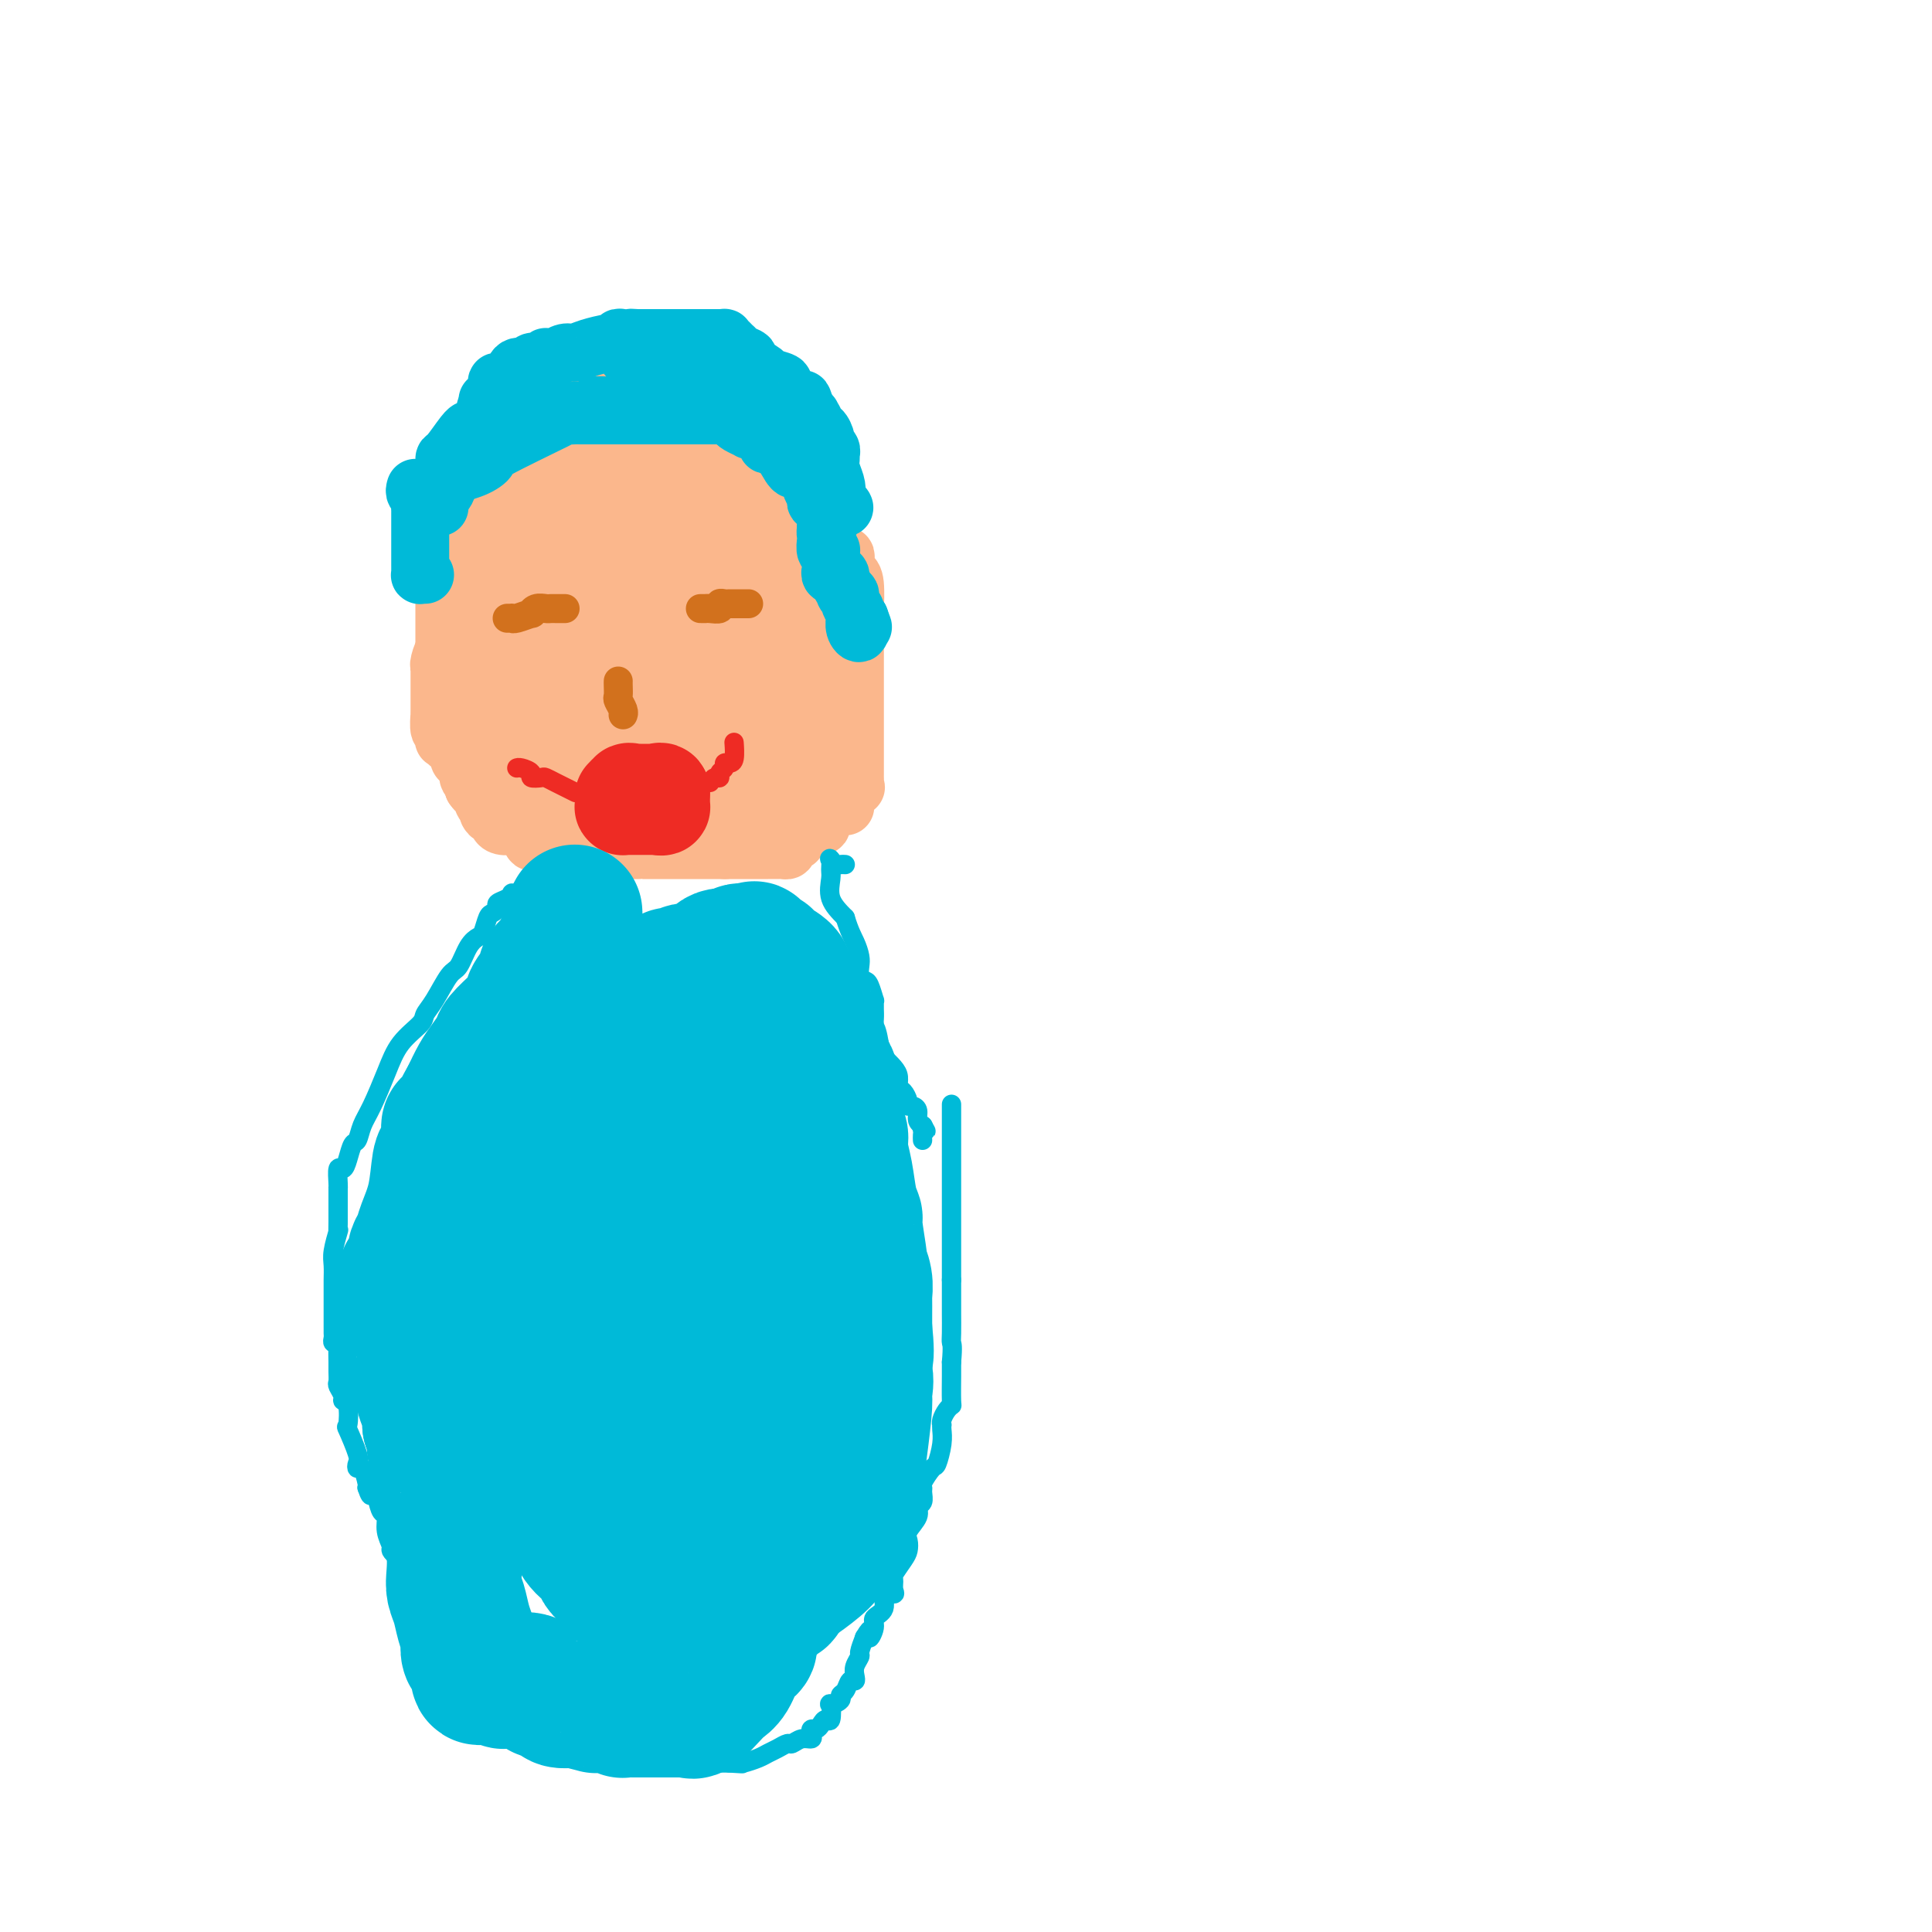 <svg viewBox='0 0 400 400' version='1.1' xmlns='http://www.w3.org/2000/svg' xmlns:xlink='http://www.w3.org/1999/xlink'><g fill='none' stroke='#FBB78C' stroke-width='12' stroke-linecap='round' stroke-linejoin='round'><path d='M95,102c-0.000,-0.091 -0.000,-0.182 0,0c0.000,0.182 0.000,0.636 0,1c-0.000,0.364 -0.001,0.636 0,1c0.001,0.364 0.002,0.819 0,1c-0.002,0.181 -0.008,0.086 0,0c0.008,-0.086 0.030,-0.164 0,0c-0.030,0.164 -0.113,0.570 0,1c0.113,0.430 0.423,0.885 0,1c-0.423,0.115 -1.577,-0.110 -2,0c-0.423,0.110 -0.113,0.554 0,1c0.113,0.446 0.030,0.893 0,1c-0.030,0.107 -0.008,-0.126 0,0c0.008,0.126 0.002,0.611 0,1c-0.002,0.389 -0.001,0.683 0,1c0.001,0.317 0.000,0.659 0,1'/><path d='M93,112c-0.305,1.499 -0.068,0.246 0,0c0.068,-0.246 -0.034,0.515 0,1c0.034,0.485 0.205,0.694 0,1c-0.205,0.306 -0.787,0.709 -1,1c-0.213,0.291 -0.057,0.469 0,1c0.057,0.531 0.015,1.413 0,2c-0.015,0.587 -0.004,0.877 0,1c0.004,0.123 0.001,0.079 0,0c-0.001,-0.079 -0.000,-0.194 0,0c0.000,0.194 0.000,0.696 0,1c-0.000,0.304 -0.000,0.410 0,1c0.000,0.590 0.000,1.662 0,2c-0.000,0.338 -0.000,-0.060 0,0c0.000,0.060 0.000,0.577 0,1c-0.000,0.423 -0.000,0.751 0,1c0.000,0.249 0.000,0.419 0,1c-0.000,0.581 -0.000,1.573 0,2c0.000,0.427 0.000,0.290 0,1c-0.000,0.710 -0.000,2.268 0,3c0.000,0.732 0.000,0.638 0,1c-0.000,0.362 -0.000,1.181 0,2'/><path d='M92,135c-0.094,3.454 0.171,0.589 0,0c-0.171,-0.589 -0.778,1.099 -1,2c-0.222,0.901 -0.060,1.016 0,1c0.060,-0.016 0.016,-0.161 0,0c-0.016,0.161 -0.004,0.630 0,1c0.004,0.370 0.001,0.641 0,1c-0.001,0.359 -0.000,0.806 0,1c0.000,0.194 0.000,0.135 0,0c-0.000,-0.135 -0.000,-0.347 0,0c0.000,0.347 0.000,1.253 0,2c-0.000,0.747 -0.001,1.337 0,2c0.001,0.663 0.004,1.401 0,2c-0.004,0.599 -0.015,1.058 0,1c0.015,-0.058 0.055,-0.633 0,0c-0.055,0.633 -0.207,2.475 0,3c0.207,0.525 0.771,-0.268 1,0c0.229,0.268 0.122,1.595 0,2c-0.122,0.405 -0.258,-0.113 0,0c0.258,0.113 0.909,0.857 1,1c0.091,0.143 -0.378,-0.314 0,0c0.378,0.314 1.603,1.398 2,2c0.397,0.602 -0.033,0.720 0,1c0.033,0.280 0.531,0.721 1,1c0.469,0.279 0.909,0.394 1,1c0.091,0.606 -0.168,1.702 0,2c0.168,0.298 0.762,-0.200 1,0c0.238,0.200 0.119,1.100 0,2'/><path d='M98,163c1.244,1.825 0.854,0.387 1,0c0.146,-0.387 0.826,0.279 1,1c0.174,0.721 -0.160,1.499 0,2c0.160,0.501 0.813,0.725 1,1c0.187,0.275 -0.092,0.599 0,1c0.092,0.401 0.554,0.878 1,1c0.446,0.122 0.875,-0.111 1,0c0.125,0.111 -0.056,0.566 0,1c0.056,0.434 0.347,0.845 1,1c0.653,0.155 1.667,0.053 2,0c0.333,-0.053 -0.014,-0.056 0,0c0.014,0.056 0.390,0.173 1,0c0.610,-0.173 1.455,-0.634 2,0c0.545,0.634 0.790,2.365 1,3c0.210,0.635 0.386,0.174 1,0c0.614,-0.174 1.666,-0.062 2,0c0.334,0.062 -0.050,0.073 0,0c0.050,-0.073 0.533,-0.230 1,0c0.467,0.230 0.916,0.846 1,1c0.084,0.154 -0.199,-0.155 0,0c0.199,0.155 0.878,0.773 1,1c0.122,0.227 -0.313,0.061 0,0c0.313,-0.061 1.375,-0.017 2,0c0.625,0.017 0.812,0.009 1,0'/><path d='M119,176c2.650,0.774 1.776,0.207 2,0c0.224,-0.207 1.547,-0.056 2,0c0.453,0.056 0.037,0.015 0,0c-0.037,-0.015 0.306,-0.004 1,0c0.694,0.004 1.738,0.001 2,0c0.262,-0.001 -0.258,-0.000 0,0c0.258,0.000 1.294,0.000 2,0c0.706,-0.000 1.082,-0.000 1,0c-0.082,0.000 -0.622,0.000 0,0c0.622,-0.000 2.404,-0.000 3,0c0.596,0.000 0.004,0.000 0,0c-0.004,-0.000 0.580,-0.000 1,0c0.420,0.000 0.674,0.000 1,0c0.326,-0.000 0.722,-0.000 1,0c0.278,0.000 0.438,0.000 1,0c0.562,-0.000 1.526,-0.000 2,0c0.474,0.000 0.458,0.000 1,0c0.542,-0.000 1.642,-0.000 2,0c0.358,0.000 -0.025,0.000 0,0c0.025,-0.000 0.457,-0.000 1,0c0.543,0.000 1.197,0.000 2,0c0.803,-0.000 1.757,-0.000 2,0c0.243,0.000 -0.223,0.000 0,0c0.223,-0.000 1.137,-0.000 2,0c0.863,0.000 1.675,0.000 2,0c0.325,-0.000 0.162,0.000 0,0'/><path d='M150,176c4.969,0.000 1.890,0.000 1,0c-0.890,-0.000 0.408,-0.000 1,0c0.592,0.000 0.478,0.000 1,0c0.522,-0.000 1.679,-0.000 2,0c0.321,0.000 -0.194,0.000 0,0c0.194,-0.000 1.098,-0.000 2,0c0.902,0.000 1.801,0.001 2,0c0.199,-0.001 -0.301,-0.003 0,0c0.301,0.003 1.404,0.011 2,0c0.596,-0.011 0.684,-0.039 1,0c0.316,0.039 0.858,0.146 1,0c0.142,-0.146 -0.116,-0.546 0,-1c0.116,-0.454 0.607,-0.963 1,-1c0.393,-0.037 0.688,0.397 1,0c0.312,-0.397 0.642,-1.625 1,-2c0.358,-0.375 0.745,0.102 1,0c0.255,-0.102 0.379,-0.783 1,-1c0.621,-0.217 1.739,0.029 2,0c0.261,-0.029 -0.336,-0.334 0,-1c0.336,-0.666 1.606,-1.694 2,-2c0.394,-0.306 -0.086,0.110 0,0c0.086,-0.110 0.739,-0.746 1,-1c0.261,-0.254 0.131,-0.127 0,0'/><path d='M173,167c2.301,-1.283 2.052,0.011 2,0c-0.052,-0.011 0.091,-1.326 0,-2c-0.091,-0.674 -0.417,-0.705 0,-1c0.417,-0.295 1.576,-0.852 2,-1c0.424,-0.148 0.114,0.115 0,0c-0.114,-0.115 -0.030,-0.606 0,-1c0.030,-0.394 0.008,-0.690 0,-1c-0.008,-0.310 -0.002,-0.634 0,-1c0.002,-0.366 0.001,-0.773 0,-1c-0.001,-0.227 -0.000,-0.274 0,-1c0.000,-0.726 0.000,-2.133 0,-3c-0.000,-0.867 -0.000,-1.196 0,-1c0.000,0.196 0.000,0.916 0,0c-0.000,-0.916 -0.000,-3.469 0,-5c0.000,-1.531 0.000,-2.040 0,-3c-0.000,-0.960 -0.000,-2.370 0,-3c0.000,-0.630 0.000,-0.480 0,-2c-0.000,-1.520 -0.000,-4.712 0,-6c0.000,-1.288 0.000,-0.674 0,-1c-0.000,-0.326 -0.000,-1.593 0,-2c0.000,-0.407 0.000,0.046 0,0c-0.000,-0.046 -0.000,-0.590 0,-1c0.000,-0.410 0.000,-0.687 0,-1c-0.000,-0.313 -0.000,-0.661 0,-1c0.000,-0.339 0.000,-0.668 0,-1c-0.000,-0.332 -0.000,-0.666 0,-1'/><path d='M177,127c-0.012,-5.810 -0.042,-2.334 0,-2c0.042,0.334 0.156,-2.475 0,-4c-0.156,-1.525 -0.581,-1.767 -1,-2c-0.419,-0.233 -0.833,-0.456 -1,-1c-0.167,-0.544 -0.087,-1.407 0,-2c0.087,-0.593 0.181,-0.914 0,-1c-0.181,-0.086 -0.637,0.064 -1,0c-0.363,-0.064 -0.632,-0.342 -1,-1c-0.368,-0.658 -0.835,-1.697 -1,-2c-0.165,-0.303 -0.028,0.131 0,0c0.028,-0.131 -0.053,-0.826 0,-1c0.053,-0.174 0.239,0.173 0,0c-0.239,-0.173 -0.905,-0.868 -1,-1c-0.095,-0.132 0.381,0.298 0,0c-0.381,-0.298 -1.619,-1.323 -2,-2c-0.381,-0.677 0.094,-1.008 0,-1c-0.094,0.008 -0.757,0.353 -1,0c-0.243,-0.353 -0.065,-1.403 0,-2c0.065,-0.597 0.019,-0.742 0,-1c-0.019,-0.258 -0.009,-0.629 0,-1'/><path d='M168,103c-1.389,-3.873 -0.361,-1.554 0,-1c0.361,0.554 0.054,-0.657 0,-1c-0.054,-0.343 0.143,0.183 0,0c-0.143,-0.183 -0.627,-1.075 -1,-2c-0.373,-0.925 -0.636,-1.883 -1,-3c-0.364,-1.117 -0.829,-2.395 -1,-3c-0.171,-0.605 -0.049,-0.539 0,-1c0.049,-0.461 0.025,-1.450 0,-2c-0.025,-0.550 -0.052,-0.662 0,-1c0.052,-0.338 0.182,-0.904 0,-1c-0.182,-0.096 -0.678,0.278 -1,0c-0.322,-0.278 -0.471,-1.207 -1,-2c-0.529,-0.793 -1.437,-1.451 -2,-2c-0.563,-0.549 -0.781,-0.988 -1,-1c-0.219,-0.012 -0.439,0.404 -1,0c-0.561,-0.404 -1.462,-1.629 -2,-2c-0.538,-0.371 -0.711,0.111 -1,0c-0.289,-0.111 -0.694,-0.814 -1,-1c-0.306,-0.186 -0.515,0.146 -1,0c-0.485,-0.146 -1.248,-0.771 -2,-1c-0.752,-0.229 -1.494,-0.061 -2,0c-0.506,0.061 -0.775,0.016 -1,0c-0.225,-0.016 -0.407,-0.004 -1,0c-0.593,0.004 -1.598,0.001 -2,0c-0.402,-0.001 -0.201,-0.001 0,0'/><path d='M146,79c-3.642,-1.083 -4.246,-0.290 -5,0c-0.754,0.290 -1.657,0.077 -2,0c-0.343,-0.077 -0.127,-0.018 -1,0c-0.873,0.018 -2.836,-0.006 -4,0c-1.164,0.006 -1.528,0.043 -2,0c-0.472,-0.043 -1.050,-0.165 -2,0c-0.950,0.165 -2.271,0.617 -4,1c-1.729,0.383 -3.868,0.695 -5,1c-1.132,0.305 -1.259,0.601 -2,1c-0.741,0.399 -2.097,0.899 -3,1c-0.903,0.101 -1.353,-0.198 -2,0c-0.647,0.198 -1.492,0.893 -2,1c-0.508,0.107 -0.679,-0.373 -1,0c-0.321,0.373 -0.792,1.598 -1,2c-0.208,0.402 -0.152,-0.020 0,0c0.152,0.020 0.402,0.481 0,1c-0.402,0.519 -1.456,1.094 -2,1c-0.544,-0.094 -0.579,-0.857 -1,0c-0.421,0.857 -1.228,3.335 -2,5c-0.772,1.665 -1.510,2.516 -2,3c-0.490,0.484 -0.731,0.602 -1,1c-0.269,0.398 -0.566,1.076 -1,2c-0.434,0.924 -1.006,2.093 -1,3c0.006,0.907 0.589,1.552 0,2c-0.589,0.448 -2.351,0.697 -3,1c-0.649,0.303 -0.185,0.658 0,1c0.185,0.342 0.093,0.671 0,1'/><path d='M97,107c-2.321,3.734 -0.622,1.568 0,1c0.622,-0.568 0.167,0.463 0,1c-0.167,0.537 -0.045,0.581 0,1c0.045,0.419 0.015,1.212 0,2c-0.015,0.788 -0.014,1.569 0,2c0.014,0.431 0.042,0.510 0,1c-0.042,0.490 -0.155,1.390 0,2c0.155,0.610 0.578,0.929 1,2c0.422,1.071 0.844,2.893 1,4c0.156,1.107 0.046,1.498 0,3c-0.046,1.502 -0.026,4.113 0,6c0.026,1.887 0.060,3.048 0,4c-0.060,0.952 -0.213,1.695 0,3c0.213,1.305 0.793,3.172 1,4c0.207,0.828 0.042,0.617 0,1c-0.042,0.383 0.040,1.359 0,2c-0.040,0.641 -0.203,0.945 0,1c0.203,0.055 0.771,-0.139 1,0c0.229,0.139 0.118,0.612 0,1c-0.118,0.388 -0.243,0.693 0,1c0.243,0.307 0.853,0.618 1,1c0.147,0.382 -0.168,0.834 0,1c0.168,0.166 0.819,0.045 1,0c0.181,-0.045 -0.109,-0.013 0,0c0.109,0.013 0.618,0.006 1,0c0.382,-0.006 0.639,-0.012 1,0c0.361,0.012 0.828,0.042 1,0c0.172,-0.042 0.049,-0.155 0,0c-0.049,0.155 -0.025,0.577 0,1'/><path d='M106,152c0.916,1.115 0.207,0.901 0,0c-0.207,-0.901 0.088,-2.491 0,-3c-0.088,-0.509 -0.559,0.061 -1,0c-0.441,-0.061 -0.851,-0.755 -1,-2c-0.149,-1.245 -0.037,-3.043 0,-4c0.037,-0.957 -0.001,-1.074 0,-2c0.001,-0.926 0.042,-2.661 0,-5c-0.042,-2.339 -0.167,-5.283 0,-7c0.167,-1.717 0.628,-2.208 1,-3c0.372,-0.792 0.657,-1.885 1,-3c0.343,-1.115 0.744,-2.252 1,-3c0.256,-0.748 0.368,-1.108 1,-2c0.632,-0.892 1.784,-2.315 2,-3c0.216,-0.685 -0.503,-0.631 0,-1c0.503,-0.369 2.229,-1.159 3,-2c0.771,-0.841 0.589,-1.732 1,-3c0.411,-1.268 1.417,-2.913 2,-4c0.583,-1.087 0.745,-1.614 1,-2c0.255,-0.386 0.603,-0.629 1,-1c0.397,-0.371 0.843,-0.870 1,-1c0.157,-0.130 0.026,0.109 0,0c-0.026,-0.109 0.055,-0.565 0,-1c-0.055,-0.435 -0.246,-0.848 0,-1c0.246,-0.152 0.927,-0.043 1,0c0.073,0.043 -0.464,0.022 -1,0'/><path d='M119,99c2.323,-4.611 0.629,-1.138 0,0c-0.629,1.138 -0.193,-0.059 -1,0c-0.807,0.059 -2.856,1.374 -4,2c-1.144,0.626 -1.382,0.562 -2,1c-0.618,0.438 -1.616,1.378 -2,2c-0.384,0.622 -0.156,0.927 0,1c0.156,0.073 0.238,-0.087 0,0c-0.238,0.087 -0.798,0.420 -1,1c-0.202,0.580 -0.048,1.407 0,2c0.048,0.593 -0.012,0.953 0,1c0.012,0.047 0.094,-0.220 0,1c-0.094,1.220 -0.365,3.928 -1,5c-0.635,1.072 -1.635,0.507 -2,1c-0.365,0.493 -0.097,2.042 0,3c0.097,0.958 0.022,1.324 0,1c-0.022,-0.324 0.009,-1.338 0,-2c-0.009,-0.662 -0.059,-0.971 0,-2c0.059,-1.029 0.225,-2.777 1,-4c0.775,-1.223 2.158,-1.922 3,-3c0.842,-1.078 1.142,-2.537 2,-4c0.858,-1.463 2.272,-2.932 3,-4c0.728,-1.068 0.769,-1.736 1,-2c0.231,-0.264 0.650,-0.123 1,0c0.350,0.123 0.630,0.229 1,0c0.370,-0.229 0.830,-0.792 1,-1c0.170,-0.208 0.048,-0.059 0,0c-0.048,0.059 -0.024,0.030 0,0'/><path d='M119,98c2.033,-2.166 1.115,-0.582 1,0c-0.115,0.582 0.574,0.162 1,0c0.426,-0.162 0.588,-0.068 1,0c0.412,0.068 1.073,0.108 1,0c-0.073,-0.108 -0.879,-0.366 0,0c0.879,0.366 3.443,1.355 2,0c-1.443,-1.355 -6.892,-5.054 1,0c7.892,5.054 29.125,18.861 38,25c8.875,6.139 5.393,4.611 4,4c-1.393,-0.611 -0.696,-0.306 0,0'/></g>
<g fill='none' stroke='#FBB78C' stroke-width='28' stroke-linecap='round' stroke-linejoin='round'><path d='M105,131c0.393,-0.010 0.787,-0.020 1,0c0.213,0.020 0.246,0.069 0,0c-0.246,-0.069 -0.771,-0.257 0,-1c0.771,-0.743 2.838,-2.041 4,-3c1.162,-0.959 1.418,-1.577 2,-2c0.582,-0.423 1.488,-0.649 2,-1c0.512,-0.351 0.629,-0.828 1,-1c0.371,-0.172 0.995,-0.040 1,0c0.005,0.040 -0.608,-0.014 0,0c0.608,0.014 2.436,0.094 3,0c0.564,-0.094 -0.136,-0.364 0,0c0.136,0.364 1.109,1.360 2,2c0.891,0.640 1.701,0.924 2,2c0.299,1.076 0.086,2.943 0,4c-0.086,1.057 -0.045,1.303 0,2c0.045,0.697 0.094,1.843 0,3c-0.094,1.157 -0.330,2.325 -1,3c-0.670,0.675 -1.772,0.859 -3,2c-1.228,1.141 -2.580,3.241 -3,4c-0.420,0.759 0.094,0.177 0,0c-0.094,-0.177 -0.796,0.052 -1,0c-0.204,-0.052 0.089,-0.383 0,-1c-0.089,-0.617 -0.560,-1.519 -1,-2c-0.440,-0.481 -0.850,-0.541 -1,-1c-0.150,-0.459 -0.040,-1.316 0,-2c0.040,-0.684 0.012,-1.195 0,-2c-0.012,-0.805 -0.006,-1.902 0,-3'/><path d='M113,134c-0.209,-1.924 0.768,-1.235 2,-2c1.232,-0.765 2.721,-2.984 4,-4c1.279,-1.016 2.350,-0.829 3,-1c0.650,-0.171 0.879,-0.700 1,-1c0.121,-0.300 0.135,-0.370 1,0c0.865,0.370 2.582,1.179 4,2c1.418,0.821 2.537,1.652 4,3c1.463,1.348 3.269,3.211 5,5c1.731,1.789 3.387,3.502 4,5c0.613,1.498 0.181,2.779 0,4c-0.181,1.221 -0.113,2.381 0,3c0.113,0.619 0.269,0.698 0,1c-0.269,0.302 -0.964,0.826 -2,1c-1.036,0.174 -2.413,-0.001 -3,0c-0.587,0.001 -0.382,0.178 -1,0c-0.618,-0.178 -2.058,-0.709 -3,-1c-0.942,-0.291 -1.387,-0.340 -2,-1c-0.613,-0.660 -1.394,-1.930 -2,-4c-0.606,-2.070 -1.038,-4.939 -2,-8c-0.962,-3.061 -2.454,-6.313 -3,-9c-0.546,-2.687 -0.146,-4.807 0,-7c0.146,-2.193 0.038,-4.458 0,-6c-0.038,-1.542 -0.007,-2.361 0,-3c0.007,-0.639 -0.009,-1.100 0,-2c0.009,-0.900 0.044,-2.241 0,-3c-0.044,-0.759 -0.166,-0.935 0,-1c0.166,-0.065 0.622,-0.017 1,0c0.378,0.017 0.680,0.005 1,0c0.320,-0.005 0.660,-0.002 1,0'/><path d='M126,105c0.319,-0.319 -0.385,-0.615 0,0c0.385,0.615 1.858,2.141 3,3c1.142,0.859 1.952,1.049 3,2c1.048,0.951 2.334,2.661 3,4c0.666,1.339 0.710,2.306 1,3c0.290,0.694 0.824,1.114 1,2c0.176,0.886 -0.008,2.238 0,3c0.008,0.762 0.206,0.934 0,1c-0.206,0.066 -0.816,0.025 -1,0c-0.184,-0.025 0.057,-0.033 0,0c-0.057,0.033 -0.413,0.109 -1,0c-0.587,-0.109 -1.405,-0.401 -2,-1c-0.595,-0.599 -0.969,-1.503 -1,-2c-0.031,-0.497 0.279,-0.586 0,-1c-0.279,-0.414 -1.147,-1.152 -2,-3c-0.853,-1.848 -1.690,-4.804 -2,-6c-0.310,-1.196 -0.094,-0.631 0,-1c0.094,-0.369 0.067,-1.672 0,-3c-0.067,-1.328 -0.174,-2.680 0,-4c0.174,-1.320 0.630,-2.606 1,-3c0.370,-0.394 0.655,0.105 1,0c0.345,-0.105 0.749,-0.813 1,-1c0.251,-0.187 0.349,0.146 1,0c0.651,-0.146 1.855,-0.771 3,-1c1.145,-0.229 2.231,-0.062 3,0c0.769,0.062 1.220,0.018 2,0c0.780,-0.018 1.890,-0.009 3,0'/><path d='M143,97c2.695,-0.295 2.432,-0.032 3,0c0.568,0.032 1.968,-0.165 3,0c1.032,0.165 1.694,0.693 2,1c0.306,0.307 0.254,0.392 1,1c0.746,0.608 2.291,1.737 3,3c0.709,1.263 0.582,2.660 1,3c0.418,0.340 1.380,-0.376 2,0c0.620,0.376 0.898,1.845 1,3c0.102,1.155 0.027,1.995 0,4c-0.027,2.005 -0.007,5.175 0,7c0.007,1.825 0.002,2.304 0,3c-0.002,0.696 -0.001,1.609 0,2c0.001,0.391 0.001,0.259 0,1c-0.001,0.741 -0.002,2.356 0,3c0.002,0.644 0.006,0.319 0,1c-0.006,0.681 -0.022,2.368 0,3c0.022,0.632 0.082,0.208 0,0c-0.082,-0.208 -0.306,-0.199 -1,0c-0.694,0.199 -1.858,0.588 -3,1c-1.142,0.412 -2.263,0.848 -3,1c-0.737,0.152 -1.089,0.020 -2,0c-0.911,-0.020 -2.381,0.072 -3,0c-0.619,-0.072 -0.386,-0.308 -1,0c-0.614,0.308 -2.074,1.159 -4,0c-1.926,-1.159 -4.317,-4.327 -6,-6c-1.683,-1.673 -2.657,-1.850 -3,-2c-0.343,-0.150 -0.054,-0.271 -1,-1c-0.946,-0.729 -3.127,-2.065 -4,-3c-0.873,-0.935 -0.436,-1.467 0,-2'/><path d='M128,120c-2.166,-3.151 -0.580,-4.029 0,-5c0.580,-0.971 0.155,-2.035 0,-4c-0.155,-1.965 -0.040,-4.830 0,-6c0.040,-1.170 0.005,-0.644 0,-1c-0.005,-0.356 0.020,-1.595 0,-2c-0.020,-0.405 -0.085,0.023 0,0c0.085,-0.023 0.318,-0.499 0,-1c-0.318,-0.501 -1.189,-1.027 -2,-2c-0.811,-0.973 -1.561,-2.391 -2,-3c-0.439,-0.609 -0.565,-0.408 -1,-1c-0.435,-0.592 -1.177,-1.977 -2,-3c-0.823,-1.023 -1.727,-1.684 -2,-2c-0.273,-0.316 0.084,-0.286 0,0c-0.084,0.286 -0.611,0.828 -1,1c-0.389,0.172 -0.640,-0.026 -1,1c-0.360,1.026 -0.828,3.276 -1,4c-0.172,0.724 -0.049,-0.079 0,0c0.049,0.079 0.025,1.039 0,2'/><path d='M116,98c-0.464,1.844 -0.124,2.452 0,3c0.124,0.548 0.033,1.034 0,1c-0.033,-0.034 -0.009,-0.587 0,0c0.009,0.587 0.002,2.315 0,3c-0.002,0.685 -0.001,0.326 0,1c0.001,0.674 -0.000,2.380 0,3c0.000,0.620 0.001,0.153 0,1c-0.001,0.847 -0.004,3.009 0,4c0.004,0.991 0.016,0.810 0,2c-0.016,1.190 -0.061,3.752 0,5c0.061,1.248 0.226,1.184 0,3c-0.226,1.816 -0.845,5.513 -1,8c-0.155,2.487 0.155,3.766 0,5c-0.155,1.234 -0.773,2.425 -1,3c-0.227,0.575 -0.061,0.535 0,2c0.061,1.465 0.017,4.434 0,6c-0.017,1.566 -0.006,1.730 0,2c0.006,0.270 0.005,0.647 0,1c-0.005,0.353 -0.016,0.682 0,1c0.016,0.318 0.060,0.626 0,1c-0.060,0.374 -0.225,0.815 0,1c0.225,0.185 0.840,0.114 1,0c0.160,-0.114 -0.136,-0.270 0,0c0.136,0.270 0.704,0.966 1,1c0.296,0.034 0.320,-0.593 1,0c0.680,0.593 2.017,2.406 3,3c0.983,0.594 1.611,-0.032 2,0c0.389,0.032 0.540,0.724 1,1c0.460,0.276 1.230,0.138 2,0'/><path d='M125,159c1.814,1.016 0.849,1.057 1,1c0.151,-0.057 1.419,-0.211 2,0c0.581,0.211 0.476,0.789 1,1c0.524,0.211 1.678,0.057 3,0c1.322,-0.057 2.812,-0.015 4,0c1.188,0.015 2.075,0.004 3,0c0.925,-0.004 1.890,0.000 3,0c1.110,-0.000 2.367,-0.005 3,0c0.633,0.005 0.644,0.019 1,0c0.356,-0.019 1.057,-0.071 2,0c0.943,0.071 2.126,0.264 3,0c0.874,-0.264 1.438,-0.985 3,-2c1.562,-1.015 4.122,-2.323 5,-3c0.878,-0.677 0.076,-0.722 0,-1c-0.076,-0.278 0.576,-0.789 1,-1c0.424,-0.211 0.621,-0.123 1,0c0.379,0.123 0.939,0.283 1,0c0.061,-0.283 -0.376,-1.007 0,-2c0.376,-0.993 1.565,-2.255 2,-3c0.435,-0.745 0.117,-0.973 0,-1c-0.117,-0.027 -0.031,0.146 0,0c0.031,-0.146 0.008,-0.611 0,-1c-0.008,-0.389 -0.002,-0.702 0,-1c0.002,-0.298 0.001,-0.580 0,-1c-0.001,-0.420 -0.000,-0.977 0,-1c0.000,-0.023 0.000,0.489 0,1'/><path d='M164,145c0.533,-1.462 0.365,-0.618 0,0c-0.365,0.618 -0.926,1.009 -1,2c-0.074,0.991 0.340,2.581 0,4c-0.340,1.419 -1.436,2.667 -3,4c-1.564,1.333 -3.598,2.750 -5,4c-1.402,1.250 -2.173,2.332 -3,3c-0.827,0.668 -1.710,0.922 -2,1c-0.290,0.078 0.012,-0.022 0,0c-0.012,0.022 -0.338,0.164 -1,0c-0.662,-0.164 -1.661,-0.635 -3,-1c-1.339,-0.365 -3.020,-0.623 -4,-1c-0.980,-0.377 -1.261,-0.871 -3,-1c-1.739,-0.129 -4.937,0.109 -7,0c-2.063,-0.109 -2.991,-0.563 -4,-1c-1.009,-0.437 -2.099,-0.856 -3,-1c-0.901,-0.144 -1.612,-0.013 -2,0c-0.388,0.013 -0.453,-0.091 -1,0c-0.547,0.091 -1.575,0.376 -2,0c-0.425,-0.376 -0.246,-1.412 -1,-2c-0.754,-0.588 -2.443,-0.727 -3,-1c-0.557,-0.273 0.016,-0.679 0,-1c-0.016,-0.321 -0.621,-0.555 -1,-1c-0.379,-0.445 -0.533,-1.100 -1,-2c-0.467,-0.900 -1.249,-2.045 -2,-3c-0.751,-0.955 -1.471,-1.719 -2,-3c-0.529,-1.281 -0.865,-3.080 -1,-4c-0.135,-0.920 -0.067,-0.960 0,-1'/><path d='M109,140c-1.115,-2.638 -0.404,-1.733 0,-2c0.404,-0.267 0.501,-1.706 0,-3c-0.501,-1.294 -1.598,-2.445 -2,-3c-0.402,-0.555 -0.108,-0.516 0,-1c0.108,-0.484 0.029,-1.492 0,-2c-0.029,-0.508 -0.008,-0.517 0,-1c0.008,-0.483 0.002,-1.440 0,-2c-0.002,-0.560 -0.001,-0.725 0,-1c0.001,-0.275 0.000,-0.662 0,-1c-0.000,-0.338 -0.000,-0.626 0,-1c0.000,-0.374 0.000,-0.833 0,-2c-0.000,-1.167 -0.000,-3.040 0,-5c0.000,-1.960 0.000,-4.005 0,-5c-0.000,-0.995 -0.000,-0.938 0,-2c0.000,-1.062 0.000,-3.241 0,-4c-0.000,-0.759 -0.000,-0.097 0,0c0.000,0.097 0.000,-0.369 0,-1c-0.000,-0.631 -0.001,-1.426 0,-2c0.001,-0.574 0.003,-0.928 0,-1c-0.003,-0.072 -0.012,0.138 0,0c0.012,-0.138 0.044,-0.625 0,-1c-0.044,-0.375 -0.166,-0.640 0,-1c0.166,-0.360 0.619,-0.817 1,-1c0.381,-0.183 0.691,-0.091 1,0'/><path d='M109,98c0.000,-7.000 0.000,-3.500 0,0'/></g>
<g fill='none' stroke='#00BAD8' stroke-width='12' stroke-linecap='round' stroke-linejoin='round'><path d='M91,105c0.030,-0.331 0.061,-0.662 0,-1c-0.061,-0.338 -0.213,-0.683 0,-1c0.213,-0.317 0.793,-0.606 1,-1c0.207,-0.394 0.042,-0.893 0,-1c-0.042,-0.107 0.039,0.179 0,0c-0.039,-0.179 -0.199,-0.822 0,-1c0.199,-0.178 0.755,0.111 1,0c0.245,-0.111 0.179,-0.620 0,-1c-0.179,-0.380 -0.469,-0.630 0,-1c0.469,-0.370 1.698,-0.858 2,-1c0.302,-0.142 -0.323,0.064 0,0c0.323,-0.064 1.593,-0.398 2,-1c0.407,-0.602 -0.049,-1.471 0,-2c0.049,-0.529 0.601,-0.719 1,-1c0.399,-0.281 0.643,-0.653 1,-1c0.357,-0.347 0.827,-0.670 1,-1c0.173,-0.330 0.049,-0.666 0,-1c-0.049,-0.334 -0.025,-0.667 0,-1'/><path d='M100,89c1.629,-2.472 1.200,-0.652 1,0c-0.200,0.652 -0.172,0.137 0,0c0.172,-0.137 0.489,0.103 1,0c0.511,-0.103 1.215,-0.549 2,-1c0.785,-0.451 1.651,-0.905 2,-1c0.349,-0.095 0.180,0.171 0,0c-0.180,-0.171 -0.370,-0.778 0,-1c0.370,-0.222 1.302,-0.058 2,0c0.698,0.058 1.162,0.012 2,0c0.838,-0.012 2.050,0.012 3,0c0.950,-0.012 1.639,-0.060 2,0c0.361,0.060 0.395,0.226 1,0c0.605,-0.226 1.783,-0.845 3,-1c1.217,-0.155 2.474,0.155 3,0c0.526,-0.155 0.320,-0.774 1,-1c0.680,-0.226 2.246,-0.061 3,0c0.754,0.061 0.695,0.016 2,0c1.305,-0.016 3.973,-0.004 6,0c2.027,0.004 3.411,0.000 4,0c0.589,-0.000 0.381,0.004 1,0c0.619,-0.004 2.064,-0.015 3,0c0.936,0.015 1.364,0.056 2,0c0.636,-0.056 1.480,-0.208 2,0c0.520,0.208 0.717,0.777 1,1c0.283,0.223 0.653,0.098 1,0c0.347,-0.098 0.671,-0.171 1,0c0.329,0.171 0.665,0.585 1,1'/><path d='M150,86c3.666,0.322 0.832,0.129 0,0c-0.832,-0.129 0.337,-0.192 1,0c0.663,0.192 0.821,0.639 1,1c0.179,0.361 0.380,0.636 1,1c0.620,0.364 1.658,0.818 2,1c0.342,0.182 -0.013,0.091 0,0c0.013,-0.091 0.394,-0.182 1,0c0.606,0.182 1.437,0.636 2,1c0.563,0.364 0.857,0.636 1,1c0.143,0.364 0.133,0.818 0,1c-0.133,0.182 -0.390,0.090 0,0c0.390,-0.090 1.428,-0.178 2,0c0.572,0.178 0.679,0.621 1,1c0.321,0.379 0.855,0.694 1,1c0.145,0.306 -0.098,0.602 0,1c0.098,0.398 0.538,0.899 1,1c0.462,0.101 0.946,-0.197 1,0c0.054,0.197 -0.322,0.888 0,1c0.322,0.112 1.342,-0.356 2,0c0.658,0.356 0.954,1.535 1,2c0.046,0.465 -0.159,0.215 0,0c0.159,-0.215 0.683,-0.394 1,0c0.317,0.394 0.427,1.363 1,2c0.573,0.637 1.607,0.944 2,1c0.393,0.056 0.144,-0.139 0,0c-0.144,0.139 -0.184,0.611 0,1c0.184,0.389 0.592,0.694 1,1'/><path d='M173,104c3.562,2.597 0.969,0.090 0,-1c-0.969,-1.090 -0.312,-0.764 0,-1c0.312,-0.236 0.281,-1.033 0,-2c-0.281,-0.967 -0.811,-2.105 -1,-3c-0.189,-0.895 -0.036,-1.548 0,-2c0.036,-0.452 -0.046,-0.703 0,-1c0.046,-0.297 0.218,-0.639 0,-1c-0.218,-0.361 -0.828,-0.739 -1,-1c-0.172,-0.261 0.094,-0.403 0,-1c-0.094,-0.597 -0.546,-1.648 -1,-2c-0.454,-0.352 -0.909,-0.006 -1,0c-0.091,0.006 0.182,-0.328 0,-1c-0.182,-0.672 -0.818,-1.681 -1,-2c-0.182,-0.319 0.091,0.052 0,0c-0.091,-0.052 -0.545,-0.526 -1,-1'/><path d='M167,85c-1.069,-3.361 -0.743,-2.263 -1,-2c-0.257,0.263 -1.099,-0.310 -2,-1c-0.901,-0.690 -1.861,-1.498 -2,-2c-0.139,-0.502 0.543,-0.698 0,-1c-0.543,-0.302 -2.310,-0.711 -3,-1c-0.690,-0.289 -0.304,-0.460 -1,-1c-0.696,-0.540 -2.473,-1.450 -3,-2c-0.527,-0.550 0.196,-0.738 0,-1c-0.196,-0.262 -1.310,-0.596 -2,-1c-0.690,-0.404 -0.954,-0.879 -1,-1c-0.046,-0.121 0.127,0.111 0,0c-0.127,-0.111 -0.555,-0.566 -1,-1c-0.445,-0.434 -0.907,-0.848 -1,-1c-0.093,-0.152 0.184,-0.041 0,0c-0.184,0.041 -0.829,0.011 -1,0c-0.171,-0.011 0.133,-0.003 0,0c-0.133,0.003 -0.703,0.001 -1,0c-0.297,-0.001 -0.321,-0.000 -1,0c-0.679,0.000 -2.013,0.000 -3,0c-0.987,-0.000 -1.626,-0.000 -2,0c-0.374,0.000 -0.481,0.000 -1,0c-0.519,-0.000 -1.449,-0.000 -2,0c-0.551,0.000 -0.724,0.000 -1,0c-0.276,-0.000 -0.654,-0.000 -1,0c-0.346,0.000 -0.660,0.000 -1,0c-0.340,-0.000 -0.707,-0.000 -1,0c-0.293,0.000 -0.512,0.000 -1,0c-0.488,-0.000 -1.244,-0.000 -2,0'/><path d='M132,70c-2.906,-0.154 -0.673,-0.037 0,0c0.673,0.037 -0.216,-0.004 -1,0c-0.784,0.004 -1.464,0.053 -2,0c-0.536,-0.053 -0.926,-0.208 -1,0c-0.074,0.208 0.170,0.778 0,1c-0.170,0.222 -0.755,0.097 -1,0c-0.245,-0.097 -0.150,-0.166 -1,0c-0.850,0.166 -2.644,0.566 -4,1c-1.356,0.434 -2.275,0.901 -3,1c-0.725,0.099 -1.256,-0.169 -2,0c-0.744,0.169 -1.701,0.776 -2,1c-0.299,0.224 0.061,0.064 0,0c-0.061,-0.064 -0.541,-0.031 -1,0c-0.459,0.031 -0.897,0.060 -1,0c-0.103,-0.060 0.128,-0.208 0,0c-0.128,0.208 -0.615,0.772 -1,1c-0.385,0.228 -0.667,0.120 -1,0c-0.333,-0.120 -0.718,-0.253 -1,0c-0.282,0.253 -0.462,0.891 -1,1c-0.538,0.109 -1.436,-0.310 -2,0c-0.564,0.310 -0.795,1.348 -1,2c-0.205,0.652 -0.384,0.917 -1,1c-0.616,0.083 -1.668,-0.017 -2,0c-0.332,0.017 0.055,0.151 0,1c-0.055,0.849 -0.551,2.413 -1,3c-0.449,0.587 -0.852,0.196 -1,0c-0.148,-0.196 -0.042,-0.199 0,0c0.042,0.199 0.021,0.599 0,1'/><path d='M101,84c-1.184,1.355 -0.145,0.741 0,1c0.145,0.259 -0.603,1.390 -1,2c-0.397,0.610 -0.442,0.700 -1,1c-0.558,0.300 -1.628,0.811 -2,1c-0.372,0.189 -0.046,0.056 0,0c0.046,-0.056 -0.186,-0.037 -1,1c-0.814,1.037 -2.208,3.090 -3,4c-0.792,0.910 -0.983,0.677 -1,1c-0.017,0.323 0.139,1.201 0,2c-0.139,0.799 -0.573,1.519 -1,2c-0.427,0.481 -0.846,0.722 -1,1c-0.154,0.278 -0.043,0.592 0,1c0.043,0.408 0.018,0.910 0,1c-0.018,0.090 -0.030,-0.233 0,0c0.030,0.233 0.101,1.021 0,1c-0.101,-0.021 -0.373,-0.852 0,-1c0.373,-0.148 1.392,0.386 2,0c0.608,-0.386 0.804,-1.693 1,-3'/><path d='M93,99c1.397,-0.958 3.388,-1.353 5,-2c1.612,-0.647 2.845,-1.546 3,-2c0.155,-0.454 -0.768,-0.461 2,-2c2.768,-1.539 9.227,-4.608 12,-6c2.773,-1.392 1.859,-1.105 2,-1c0.141,0.105 1.337,0.028 2,0c0.663,-0.028 0.795,-0.008 1,0c0.205,0.008 0.485,0.002 1,0c0.515,-0.002 1.265,-0.001 2,0c0.735,0.001 1.456,0.000 2,0c0.544,-0.000 0.911,-0.000 1,0c0.089,0.000 -0.099,0.000 0,0c0.099,-0.000 0.486,-0.000 1,0c0.514,0.000 1.157,0.000 2,0c0.843,-0.000 1.887,-0.000 3,0c1.113,0.000 2.295,0.000 3,0c0.705,-0.000 0.933,-0.000 1,0c0.067,0.000 -0.025,0.000 1,0c1.025,-0.000 3.168,-0.000 4,0c0.832,0.000 0.353,0.000 2,0c1.647,-0.000 5.421,-0.000 7,0c1.579,0.000 0.964,0.000 1,0c0.036,-0.000 0.725,-0.000 1,0c0.275,0.000 0.138,0.000 0,0'/><path d='M152,86c5.335,0.032 2.173,0.111 1,0c-1.173,-0.111 -0.357,-0.412 0,-1c0.357,-0.588 0.256,-1.462 0,-2c-0.256,-0.538 -0.668,-0.741 -1,-1c-0.332,-0.259 -0.584,-0.574 -1,-1c-0.416,-0.426 -0.997,-0.962 -2,-2c-1.003,-1.038 -2.428,-2.580 -3,-3c-0.572,-0.420 -0.291,0.280 -1,0c-0.709,-0.280 -2.410,-1.539 -3,-2c-0.590,-0.461 -0.070,-0.124 0,0c0.070,0.124 -0.310,0.033 -1,0c-0.690,-0.033 -1.691,-0.009 -2,0c-0.309,0.009 0.074,0.002 0,0c-0.074,-0.002 -0.605,-0.001 -1,0c-0.395,0.001 -0.653,0.000 -1,0c-0.347,-0.000 -0.784,-0.000 -1,0c-0.216,0.000 -0.212,0.000 -1,0c-0.788,-0.000 -2.368,-0.000 -3,0c-0.632,0.000 -0.316,0.000 0,0'/><path d='M132,74c-2.298,-0.297 -1.044,-0.041 -1,0c0.044,0.041 -1.124,-0.133 -1,0c0.124,0.133 1.540,0.575 2,1c0.460,0.425 -0.036,0.834 0,1c0.036,0.166 0.603,0.087 1,0c0.397,-0.087 0.626,-0.184 1,0c0.374,0.184 0.895,0.649 1,1c0.105,0.351 -0.207,0.586 1,1c1.207,0.414 3.931,1.005 5,1c1.069,-0.005 0.483,-0.606 1,0c0.517,0.606 2.138,2.417 3,3c0.862,0.583 0.965,-0.064 1,0c0.035,0.064 0.003,0.840 0,1c-0.003,0.160 0.024,-0.294 1,0c0.976,0.294 2.901,1.337 4,2c1.099,0.663 1.373,0.948 2,1c0.627,0.052 1.608,-0.128 2,0c0.392,0.128 0.196,0.564 0,1'/><path d='M155,87c3.621,1.955 1.172,0.343 0,0c-1.172,-0.343 -1.068,0.585 0,1c1.068,0.415 3.099,0.318 4,1c0.901,0.682 0.670,2.145 1,3c0.330,0.855 1.219,1.104 2,2c0.781,0.896 1.453,2.439 2,3c0.547,0.561 0.970,0.141 1,0c0.030,-0.141 -0.331,-0.001 0,0c0.331,0.001 1.356,-0.137 2,0c0.644,0.137 0.908,0.548 1,1c0.092,0.452 0.010,0.943 0,1c-0.010,0.057 0.050,-0.322 0,0c-0.050,0.322 -0.211,1.344 0,2c0.211,0.656 0.793,0.945 1,1c0.207,0.055 0.041,-0.126 0,0c-0.041,0.126 0.045,0.557 0,1c-0.045,0.443 -0.222,0.898 0,1c0.222,0.102 0.843,-0.148 1,0c0.157,0.148 -0.150,0.694 0,1c0.150,0.306 0.757,0.373 1,1c0.243,0.627 0.121,1.813 0,3'/><path d='M171,109c0.620,2.030 0.170,1.104 0,1c-0.170,-0.104 -0.060,0.613 0,1c0.060,0.387 0.069,0.446 0,1c-0.069,0.554 -0.215,1.605 0,2c0.215,0.395 0.790,0.133 1,0c0.210,-0.133 0.055,-0.137 0,0c-0.055,0.137 -0.011,0.415 0,1c0.011,0.585 -0.012,1.478 0,2c0.012,0.522 0.060,0.674 0,1c-0.060,0.326 -0.227,0.826 0,1c0.227,0.174 0.849,0.023 1,0c0.151,-0.023 -0.170,0.084 0,0c0.170,-0.084 0.829,-0.358 1,0c0.171,0.358 -0.146,1.348 0,2c0.146,0.652 0.756,0.966 1,1c0.244,0.034 0.122,-0.212 0,0c-0.122,0.212 -0.243,0.883 0,1c0.243,0.117 0.850,-0.320 1,0c0.150,0.320 -0.157,1.398 0,2c0.157,0.602 0.778,0.727 1,1c0.222,0.273 0.046,0.692 0,1c-0.046,0.308 0.039,0.505 0,1c-0.039,0.495 -0.203,1.287 0,2c0.203,0.713 0.772,1.347 1,1c0.228,-0.347 0.114,-1.673 0,-3'/><path d='M178,128c1.167,3.167 0.583,1.583 0,0'/><path d='M86,101c-0.113,0.369 -0.226,0.738 0,1c0.226,0.262 0.793,0.416 1,1c0.207,0.584 0.056,1.598 0,2c-0.056,0.402 -0.015,0.192 0,0c0.015,-0.192 0.004,-0.365 0,0c-0.004,0.365 -0.001,1.267 0,2c0.001,0.733 0.000,1.295 0,2c-0.000,0.705 -0.000,1.551 0,2c0.000,0.449 0.000,0.502 0,1c-0.000,0.498 -0.000,1.443 0,2c0.000,0.557 0.000,0.727 0,1c-0.000,0.273 -0.001,0.647 0,1c0.001,0.353 0.003,0.683 0,1c-0.003,0.317 -0.011,0.621 0,1c0.011,0.379 0.041,0.833 0,1c-0.041,0.167 -0.155,0.048 0,0c0.155,-0.048 0.577,-0.024 1,0'/></g>
<g fill='none' stroke='#D2711D' stroke-width='6' stroke-linecap='round' stroke-linejoin='round'><path d='M106,128c-0.535,0.001 -1.071,0.001 -1,0c0.071,-0.001 0.748,-0.004 1,0c0.252,0.004 0.077,0.016 0,0c-0.077,-0.016 -0.057,-0.061 0,0c0.057,0.061 0.152,0.226 1,0c0.848,-0.226 2.451,-0.845 3,-1c0.549,-0.155 0.046,0.155 0,0c-0.046,-0.155 0.365,-0.774 1,-1c0.635,-0.226 1.493,-0.061 2,0c0.507,0.061 0.661,0.016 1,0c0.339,-0.016 0.861,-0.004 1,0c0.139,0.004 -0.107,0.001 0,0c0.107,-0.001 0.567,-0.000 1,0c0.433,0.000 0.838,0.000 1,0c0.162,-0.000 0.081,-0.000 0,0'/><path d='M145,126c0.436,-0.002 0.873,-0.004 1,0c0.127,0.004 -0.054,0.015 0,0c0.054,-0.015 0.343,-0.057 1,0c0.657,0.057 1.683,0.211 2,0c0.317,-0.211 -0.073,-0.789 0,-1c0.073,-0.211 0.611,-0.057 1,0c0.389,0.057 0.629,0.015 1,0c0.371,-0.015 0.874,-0.004 1,0c0.126,0.004 -0.124,0.001 0,0c0.124,-0.001 0.622,-0.000 1,0c0.378,0.000 0.638,0.000 1,0c0.362,-0.000 0.828,-0.000 1,0c0.172,0.000 0.049,0.000 0,0c-0.049,-0.000 -0.025,-0.000 0,0'/><path d='M128,141c-0.008,0.212 -0.016,0.425 0,1c0.016,0.575 0.057,1.513 0,2c-0.057,0.487 -0.211,0.522 0,1c0.211,0.478 0.788,1.398 1,2c0.212,0.602 0.061,0.886 0,1c-0.061,0.114 -0.030,0.057 0,0'/><path d='M123,163c0.000,0.000 0.100,0.100 0.1,0.1'/></g>
<g fill='none' stroke='#EE2B24' stroke-width='20' stroke-linecap='round' stroke-linejoin='round'><path d='M129,165c-0.004,0.309 -0.008,0.619 0,1c0.008,0.381 0.027,0.834 0,1c-0.027,0.166 -0.099,0.044 0,0c0.099,-0.044 0.368,-0.012 1,0c0.632,0.012 1.626,0.003 2,0c0.374,-0.003 0.128,-0.001 0,0c-0.128,0.001 -0.137,0.000 0,0c0.137,-0.000 0.422,-0.000 1,0c0.578,0.000 1.451,0.000 2,0c0.549,-0.000 0.775,-0.000 1,0'/><path d='M136,167c1.309,0.296 1.083,0.037 1,0c-0.083,-0.037 -0.022,0.147 0,0c0.022,-0.147 0.006,-0.627 0,-1c-0.006,-0.373 -0.002,-0.639 0,-1c0.002,-0.361 0.000,-0.817 0,-1c-0.000,-0.183 -0.000,-0.091 0,0'/><path d='M137,164c-0.085,-0.464 -0.796,-0.124 -1,0c-0.204,0.124 0.099,0.033 0,0c-0.099,-0.033 -0.601,-0.009 -1,0c-0.399,0.009 -0.695,0.002 -1,0c-0.305,-0.002 -0.620,-0.000 -1,0c-0.380,0.000 -0.823,-0.002 -1,0c-0.177,0.002 -0.086,0.008 0,0c0.086,-0.008 0.167,-0.030 0,0c-0.167,0.030 -0.581,0.111 -1,0c-0.419,-0.111 -0.844,-0.415 -1,0c-0.156,0.415 -0.045,1.547 0,2c0.045,0.453 0.022,0.226 0,0'/></g>
<g fill='none' stroke='#EE2B24' stroke-width='4' stroke-linecap='round' stroke-linejoin='round'><path d='M147,162c0.301,-0.447 0.602,-0.894 1,-1c0.398,-0.106 0.894,0.130 1,0c0.106,-0.130 -0.178,-0.624 0,-1c0.178,-0.376 0.818,-0.634 1,-1c0.182,-0.366 -0.095,-0.841 0,-1c0.095,-0.159 0.561,-0.004 1,0c0.439,0.004 0.850,-0.143 1,-1c0.150,-0.857 0.041,-2.423 0,-3c-0.041,-0.577 -0.012,-0.165 0,0c0.012,0.165 0.006,0.082 0,0'/><path d='M119,164c0.181,0.091 0.362,0.182 0,0c-0.362,-0.182 -1.268,-0.636 -2,-1c-0.732,-0.364 -1.291,-0.636 -2,-1c-0.709,-0.364 -1.570,-0.819 -2,-1c-0.430,-0.181 -0.431,-0.087 -1,0c-0.569,0.087 -1.708,0.167 -2,0c-0.292,-0.167 0.262,-0.581 0,-1c-0.262,-0.419 -1.340,-0.844 -2,-1c-0.660,-0.156 -0.903,-0.045 -1,0c-0.097,0.045 -0.049,0.022 0,0'/></g>
<g fill='none' stroke='#00BAD8' stroke-width='4' stroke-linecap='round' stroke-linejoin='round'><path d='M110,182c-0.763,0.734 -1.527,1.468 -2,2c-0.473,0.532 -0.656,0.864 -1,1c-0.344,0.136 -0.848,0.078 -1,0c-0.152,-0.078 0.047,-0.175 0,0c-0.047,0.175 -0.341,0.622 -1,1c-0.659,0.378 -1.682,0.686 -2,1c-0.318,0.314 0.070,0.633 0,1c-0.070,0.367 -0.599,0.782 -1,1c-0.401,0.218 -0.674,0.241 -1,1c-0.326,0.759 -0.705,2.255 -1,3c-0.295,0.745 -0.505,0.737 -1,1c-0.495,0.263 -1.275,0.795 -2,2c-0.725,1.205 -1.396,3.084 -2,4c-0.604,0.916 -1.141,0.869 -2,2c-0.859,1.131 -2.039,3.440 -3,5c-0.961,1.560 -1.703,2.371 -2,3c-0.297,0.629 -0.149,1.077 -1,2c-0.851,0.923 -2.700,2.321 -4,4c-1.300,1.679 -2.050,3.638 -3,6c-0.950,2.362 -2.100,5.125 -3,7c-0.900,1.875 -1.550,2.861 -2,4c-0.450,1.139 -0.699,2.432 -1,3c-0.301,0.568 -0.655,0.411 -1,1c-0.345,0.589 -0.681,1.924 -1,3c-0.319,1.076 -0.621,1.894 -1,2c-0.379,0.106 -0.833,-0.501 -1,0c-0.167,0.501 -0.045,2.111 0,3c0.045,0.889 0.012,1.056 0,1c-0.012,-0.056 -0.003,-0.335 0,0c0.003,0.335 0.001,1.282 0,2c-0.001,0.718 -0.000,1.205 0,2c0.000,0.795 0.000,1.897 0,3'/><path d='M70,253c-0.016,2.210 -0.057,2.234 0,2c0.057,-0.234 0.211,-0.725 0,0c-0.211,0.725 -0.789,2.668 -1,4c-0.211,1.332 -0.057,2.055 0,3c0.057,0.945 0.015,2.114 0,3c-0.015,0.886 -0.004,1.491 0,3c0.004,1.509 0.001,3.924 0,5c-0.001,1.076 0.000,0.813 0,1c-0.000,0.187 -0.001,0.825 0,1c0.001,0.175 0.004,-0.111 0,0c-0.004,0.111 -0.015,0.619 0,1c0.015,0.381 0.057,0.634 0,1c-0.057,0.366 -0.211,0.846 0,1c0.211,0.154 0.789,-0.018 1,0c0.211,0.018 0.055,0.228 0,1c-0.055,0.772 -0.011,2.108 0,3c0.011,0.892 -0.012,1.339 0,2c0.012,0.661 0.059,1.536 0,2c-0.059,0.464 -0.226,0.518 0,1c0.226,0.482 0.843,1.393 1,2c0.157,0.607 -0.147,0.912 0,1c0.147,0.088 0.743,-0.040 1,1c0.257,1.040 0.173,3.250 0,4c-0.173,0.750 -0.436,0.041 0,1c0.436,0.959 1.571,3.588 2,5c0.429,1.412 0.154,1.608 0,2c-0.154,0.392 -0.186,0.981 0,1c0.186,0.019 0.588,-0.533 1,0c0.412,0.533 0.832,2.152 1,3c0.168,0.848 0.084,0.924 0,1'/><path d='M76,308c1.106,3.329 0.870,0.652 1,0c0.130,-0.652 0.627,0.722 1,2c0.373,1.278 0.621,2.461 1,3c0.379,0.539 0.890,0.436 1,1c0.110,0.564 -0.179,1.795 0,3c0.179,1.205 0.828,2.382 1,3c0.172,0.618 -0.133,0.675 0,1c0.133,0.325 0.704,0.916 2,2c1.296,1.084 3.318,2.659 4,4c0.682,1.341 0.024,2.449 0,3c-0.024,0.551 0.585,0.547 1,1c0.415,0.453 0.636,1.363 1,2c0.364,0.637 0.870,1.002 1,1c0.130,-0.002 -0.115,-0.371 0,0c0.115,0.371 0.589,1.481 1,2c0.411,0.519 0.759,0.447 1,1c0.241,0.553 0.376,1.730 1,3c0.624,1.270 1.736,2.631 2,3c0.264,0.369 -0.322,-0.256 0,0c0.322,0.256 1.552,1.391 2,2c0.448,0.609 0.113,0.692 0,1c-0.113,0.308 -0.006,0.842 0,1c0.006,0.158 -0.090,-0.059 0,0c0.090,0.059 0.367,0.394 1,1c0.633,0.606 1.623,1.482 2,2c0.377,0.518 0.140,0.678 0,1c-0.140,0.322 -0.183,0.806 0,1c0.183,0.194 0.591,0.097 1,0'/><path d='M101,352c4.348,6.759 2.718,1.657 2,0c-0.718,-1.657 -0.525,0.130 0,1c0.525,0.870 1.383,0.822 2,1c0.617,0.178 0.992,0.580 1,1c0.008,0.420 -0.350,0.856 0,1c0.350,0.144 1.408,-0.003 2,0c0.592,0.003 0.718,0.158 1,0c0.282,-0.158 0.719,-0.628 1,0c0.281,0.628 0.407,2.354 1,3c0.593,0.646 1.653,0.212 2,0c0.347,-0.212 -0.021,-0.203 0,0c0.021,0.203 0.429,0.598 1,1c0.571,0.402 1.303,0.811 2,1c0.697,0.189 1.359,0.159 2,0c0.641,-0.159 1.260,-0.445 2,0c0.740,0.445 1.602,1.622 2,2c0.398,0.378 0.333,-0.042 1,0c0.667,0.042 2.066,0.547 3,1c0.934,0.453 1.404,0.853 2,1c0.596,0.147 1.317,0.039 2,0c0.683,-0.039 1.327,-0.011 2,0c0.673,0.011 1.374,0.003 2,0c0.626,-0.003 1.177,-0.001 2,0c0.823,0.001 1.917,0.000 3,0c1.083,-0.000 2.156,-0.000 3,0c0.844,0.000 1.461,0.000 2,0c0.539,-0.000 1.000,-0.000 2,0c1.000,0.000 2.538,0.000 3,0c0.462,-0.000 -0.154,-0.000 0,0c0.154,0.000 1.077,0.000 2,0'/><path d='M151,365c4.728,0.308 2.047,0.080 1,0c-1.047,-0.080 -0.460,-0.010 0,0c0.460,0.010 0.794,-0.038 1,0c0.206,0.038 0.283,0.164 1,0c0.717,-0.164 2.075,-0.617 3,-1c0.925,-0.383 1.416,-0.695 2,-1c0.584,-0.305 1.260,-0.603 2,-1c0.740,-0.397 1.543,-0.894 2,-1c0.457,-0.106 0.566,0.178 1,0c0.434,-0.178 1.191,-0.817 2,-1c0.809,-0.183 1.670,0.092 2,0c0.330,-0.092 0.130,-0.551 0,-1c-0.130,-0.449 -0.189,-0.888 0,-1c0.189,-0.112 0.626,0.102 1,0c0.374,-0.102 0.687,-0.520 1,-1c0.313,-0.480 0.628,-1.021 1,-1c0.372,0.021 0.803,0.605 1,0c0.197,-0.605 0.161,-2.398 0,-3c-0.161,-0.602 -0.447,-0.011 0,0c0.447,0.011 1.626,-0.557 2,-1c0.374,-0.443 -0.057,-0.762 0,-1c0.057,-0.238 0.603,-0.395 1,-1c0.397,-0.605 0.646,-1.658 1,-2c0.354,-0.342 0.812,0.026 1,0c0.188,-0.026 0.106,-0.446 0,-1c-0.106,-0.554 -0.234,-1.241 0,-2c0.234,-0.759 0.832,-1.589 1,-2c0.168,-0.411 -0.095,-0.403 0,-1c0.095,-0.597 0.547,-1.798 1,-3'/><path d='M179,339c1.858,-3.155 1.004,-0.541 1,0c-0.004,0.541 0.844,-0.989 1,-2c0.156,-1.011 -0.379,-1.502 0,-2c0.379,-0.498 1.671,-1.002 2,-2c0.329,-0.998 -0.306,-2.489 0,-3c0.306,-0.511 1.553,-0.042 2,0c0.447,0.042 0.095,-0.345 0,-1c-0.095,-0.655 0.066,-1.579 0,-2c-0.066,-0.421 -0.360,-0.338 0,-1c0.360,-0.662 1.372,-2.068 2,-3c0.628,-0.932 0.871,-1.392 1,-2c0.129,-0.608 0.143,-1.366 0,-2c-0.143,-0.634 -0.445,-1.143 0,-2c0.445,-0.857 1.636,-2.061 2,-3c0.364,-0.939 -0.101,-1.611 0,-2c0.101,-0.389 0.766,-0.494 1,-1c0.234,-0.506 0.037,-1.414 0,-2c-0.037,-0.586 0.085,-0.849 0,-1c-0.085,-0.151 -0.377,-0.191 0,-1c0.377,-0.809 1.421,-2.389 2,-3c0.579,-0.611 0.691,-0.254 1,-1c0.309,-0.746 0.814,-2.594 1,-4c0.186,-1.406 0.053,-2.369 0,-3c-0.053,-0.631 -0.024,-0.929 0,-1c0.024,-0.071 0.045,0.087 0,0c-0.045,-0.087 -0.156,-0.418 0,-1c0.156,-0.582 0.578,-1.416 1,-2c0.422,-0.584 0.845,-0.920 1,-1c0.155,-0.080 0.042,0.094 0,-1c-0.042,-1.094 -0.012,-3.455 0,-5c0.012,-1.545 0.006,-2.272 0,-3'/><path d='M197,282c0.309,-3.475 0.083,-3.663 0,-4c-0.083,-0.337 -0.022,-0.822 0,-2c0.022,-1.178 0.006,-3.048 0,-4c-0.006,-0.952 -0.002,-0.986 0,-2c0.002,-1.014 0.001,-3.007 0,-5'/><path d='M197,265c0.000,-1.813 0.000,-3.625 0,-5c0.000,-1.375 0.000,-2.312 0,-3c0.000,-0.688 0.000,-1.126 0,-2c0.000,-0.874 0.000,-2.184 0,-3c-0.000,-0.816 0.000,-1.140 0,-2c-0.000,-0.860 0.000,-2.257 0,-3c0.000,-0.743 0.000,-0.832 0,-1c0.000,-0.168 0.000,-0.414 0,-1c0.000,-0.586 -0.000,-1.511 0,-2c0.000,-0.489 0.000,-0.541 0,-1c0.000,-0.459 0.000,-1.325 0,-2c0.000,-0.675 0.000,-1.159 0,-2c0.000,-0.841 0.000,-2.040 0,-3c0.000,-0.960 0.000,-1.680 0,-2c0.000,-0.320 0.000,-0.240 0,-1c0.000,-0.760 -0.000,-2.360 0,-3c0.000,-0.640 0.000,-0.320 0,0'/><path d='M175,179c-0.333,-0.022 -0.667,-0.044 -1,0c-0.333,0.044 -0.667,0.156 -1,0c-0.333,-0.156 -0.667,-0.578 -1,-1'/><path d='M172,178c-0.462,-0.257 -0.115,-0.400 0,0c0.115,0.400 0.000,1.344 0,2c0.000,0.656 0.115,1.023 0,2c-0.115,0.977 -0.462,2.565 0,4c0.462,1.435 1.731,2.718 3,4'/><path d='M175,190c0.857,2.832 1.501,3.911 2,5c0.499,1.089 0.855,2.187 1,3c0.145,0.813 0.081,1.340 0,2c-0.081,0.660 -0.179,1.454 0,2c0.179,0.546 0.637,0.843 1,1c0.363,0.157 0.633,0.174 1,1c0.367,0.826 0.831,2.461 1,3c0.169,0.539 0.044,-0.018 0,0c-0.044,0.018 -0.008,0.610 0,1c0.008,0.390 -0.012,0.577 0,1c0.012,0.423 0.055,1.083 0,2c-0.055,0.917 -0.209,2.090 0,3c0.209,0.910 0.780,1.556 1,2c0.220,0.444 0.087,0.685 0,1c-0.087,0.315 -0.129,0.704 0,1c0.129,0.296 0.430,0.498 1,1c0.570,0.502 1.411,1.304 2,2c0.589,0.696 0.928,1.287 1,2c0.072,0.713 -0.122,1.550 0,2c0.122,0.450 0.558,0.515 1,1c0.442,0.485 0.888,1.390 1,2c0.112,0.610 -0.110,0.924 0,1c0.110,0.076 0.552,-0.084 1,0c0.448,0.084 0.904,0.414 1,1c0.096,0.586 -0.166,1.427 0,2c0.166,0.573 0.762,0.878 1,1c0.238,0.122 0.119,0.061 0,0'/><path d='M191,233c1.392,2.426 0.373,0.492 0,0c-0.373,-0.492 -0.100,0.456 0,1c0.100,0.544 0.027,0.682 0,1c-0.027,0.318 -0.007,0.816 0,1c0.007,0.184 0.002,0.052 0,0c-0.002,-0.052 -0.001,-0.026 0,0'/></g>
<g fill='none' stroke='#00BAD8' stroke-width='28' stroke-linecap='round' stroke-linejoin='round'><path d='M119,189c-0.002,-0.117 -0.004,-0.234 0,0c0.004,0.234 0.015,0.819 0,1c-0.015,0.181 -0.056,-0.042 0,0c0.056,0.042 0.208,0.348 0,1c-0.208,0.652 -0.778,1.648 -1,2c-0.222,0.352 -0.098,0.059 0,0c0.098,-0.059 0.168,0.116 0,1c-0.168,0.884 -0.574,2.478 -1,3c-0.426,0.522 -0.870,-0.030 -1,0c-0.130,0.030 0.055,0.640 0,1c-0.055,0.360 -0.348,0.470 -1,1c-0.652,0.530 -1.661,1.478 -2,2c-0.339,0.522 -0.007,0.616 0,1c0.007,0.384 -0.311,1.057 -1,2c-0.689,0.943 -1.751,2.158 -2,3c-0.249,0.842 0.313,1.313 0,2c-0.313,0.687 -1.501,1.591 -2,2c-0.499,0.409 -0.308,0.324 -1,1c-0.692,0.676 -2.268,2.112 -3,3c-0.732,0.888 -0.619,1.228 -1,2c-0.381,0.772 -1.256,1.977 -2,3c-0.744,1.023 -1.355,1.864 -2,3c-0.645,1.136 -1.322,2.568 -2,4'/><path d='M97,227c-3.397,6.026 -0.890,2.092 0,1c0.890,-1.092 0.162,0.658 0,1c-0.162,0.342 0.241,-0.724 0,0c-0.241,0.724 -1.125,3.240 -2,4c-0.875,0.760 -1.739,-0.234 -2,0c-0.261,0.234 0.081,1.697 0,3c-0.081,1.303 -0.585,2.446 -1,3c-0.415,0.554 -0.742,0.519 -1,2c-0.258,1.481 -0.448,4.480 -1,7c-0.552,2.520 -1.466,4.563 -2,6c-0.534,1.437 -0.686,2.268 -1,3c-0.314,0.732 -0.788,1.366 -1,2c-0.212,0.634 -0.162,1.270 0,2c0.162,0.730 0.436,1.555 0,2c-0.436,0.445 -1.581,0.508 -2,1c-0.419,0.492 -0.112,1.411 0,2c0.112,0.589 0.030,0.848 0,2c-0.030,1.152 -0.009,3.198 0,4c0.009,0.802 0.005,0.359 0,1c-0.005,0.641 -0.012,2.367 0,4c0.012,1.633 0.042,3.173 0,4c-0.042,0.827 -0.156,0.941 0,1c0.156,0.059 0.582,0.063 1,0c0.418,-0.063 0.829,-0.193 1,0c0.171,0.193 0.101,0.707 0,1c-0.101,0.293 -0.234,0.363 0,1c0.234,0.637 0.833,1.842 1,2c0.167,0.158 -0.100,-0.731 0,0c0.100,0.731 0.565,3.081 1,4c0.435,0.919 0.838,0.405 1,1c0.162,0.595 0.081,2.297 0,4'/><path d='M89,295c1.017,2.488 1.060,1.710 1,2c-0.060,0.290 -0.224,1.650 0,3c0.224,1.350 0.834,2.692 1,4c0.166,1.308 -0.113,2.584 0,4c0.113,1.416 0.618,2.973 1,4c0.382,1.027 0.641,1.523 1,3c0.359,1.477 0.817,3.935 1,6c0.183,2.065 0.091,3.737 0,5c-0.091,1.263 -0.182,2.116 0,3c0.182,0.884 0.636,1.799 1,3c0.364,1.201 0.636,2.690 1,4c0.364,1.310 0.819,2.443 1,3c0.181,0.557 0.086,0.539 0,1c-0.086,0.461 -0.164,1.402 0,2c0.164,0.598 0.570,0.854 1,1c0.430,0.146 0.884,0.183 1,1c0.116,0.817 -0.106,2.414 0,3c0.106,0.586 0.539,0.161 1,0c0.461,-0.161 0.950,-0.057 1,0c0.050,0.057 -0.337,0.068 0,0c0.337,-0.068 1.400,-0.214 2,0c0.600,0.214 0.739,0.788 1,1c0.261,0.212 0.646,0.060 1,0c0.354,-0.060 0.677,-0.030 1,0'/><path d='M106,348c1.157,0.187 0.549,0.156 1,0c0.451,-0.156 1.962,-0.435 3,0c1.038,0.435 1.602,1.583 2,2c0.398,0.417 0.630,0.101 1,0c0.370,-0.101 0.877,0.012 1,0c0.123,-0.012 -0.139,-0.148 0,0c0.139,0.148 0.679,0.579 1,1c0.321,0.421 0.422,0.831 1,1c0.578,0.169 1.633,0.097 2,0c0.367,-0.097 0.046,-0.218 1,0c0.954,0.218 3.182,0.776 4,1c0.818,0.224 0.226,0.112 1,0c0.774,-0.112 2.913,-0.226 4,0c1.087,0.226 1.121,0.793 1,1c-0.121,0.207 -0.396,0.056 0,0c0.396,-0.056 1.464,-0.015 2,0c0.536,0.015 0.539,0.004 1,0c0.461,-0.004 1.381,-0.002 3,0c1.619,0.002 3.938,0.003 5,0c1.062,-0.003 0.869,-0.010 1,0c0.131,0.010 0.587,0.039 1,0c0.413,-0.039 0.782,-0.144 1,0c0.218,0.144 0.285,0.537 1,0c0.715,-0.537 2.080,-2.003 3,-3c0.920,-0.997 1.396,-1.524 2,-2c0.604,-0.476 1.337,-0.903 2,-2c0.663,-1.097 1.258,-2.866 2,-4c0.742,-1.134 1.632,-1.634 2,-2c0.368,-0.366 0.214,-0.599 0,-1c-0.214,-0.401 -0.490,-0.972 0,-2c0.490,-1.028 1.745,-2.514 3,-4'/><path d='M158,334c2.519,-3.780 1.318,-3.230 1,-4c-0.318,-0.770 0.249,-2.860 1,-4c0.751,-1.140 1.687,-1.331 2,-2c0.313,-0.669 0.005,-1.815 0,-3c-0.005,-1.185 0.295,-2.407 1,-4c0.705,-1.593 1.815,-3.557 2,-5c0.185,-1.443 -0.554,-2.365 0,-4c0.554,-1.635 2.401,-3.982 3,-5c0.599,-1.018 -0.050,-0.705 0,-2c0.050,-1.295 0.798,-4.197 1,-6c0.202,-1.803 -0.142,-2.507 0,-3c0.142,-0.493 0.770,-0.776 1,-1c0.230,-0.224 0.062,-0.389 0,0c-0.062,0.389 -0.018,1.333 0,2c0.018,0.667 0.010,1.058 0,2c-0.010,0.942 -0.023,2.436 0,3c0.023,0.564 0.081,0.198 0,1c-0.081,0.802 -0.302,2.772 -1,5c-0.698,2.228 -1.871,4.715 -3,7c-1.129,2.285 -2.212,4.367 -3,6c-0.788,1.633 -1.282,2.815 -2,4c-0.718,1.185 -1.659,2.373 -2,3c-0.341,0.627 -0.081,0.694 0,1c0.081,0.306 -0.017,0.852 0,1c0.017,0.148 0.148,-0.100 0,0c-0.148,0.100 -0.574,0.550 -1,1'/><path d='M158,327c-2.098,3.655 -1.844,1.291 -2,1c-0.156,-0.291 -0.722,1.491 -1,2c-0.278,0.509 -0.269,-0.256 -1,0c-0.731,0.256 -2.202,1.534 -3,2c-0.798,0.466 -0.922,0.121 -1,0c-0.078,-0.121 -0.108,-0.019 -1,0c-0.892,0.019 -2.646,-0.046 -4,0c-1.354,0.046 -2.309,0.202 -4,0c-1.691,-0.202 -4.118,-0.764 -5,-1c-0.882,-0.236 -0.217,-0.148 -2,-1c-1.783,-0.852 -6.012,-2.646 -8,-4c-1.988,-1.354 -1.733,-2.269 -2,-3c-0.267,-0.731 -1.055,-1.277 -2,-2c-0.945,-0.723 -2.046,-1.622 -3,-4c-0.954,-2.378 -1.762,-6.236 -2,-8c-0.238,-1.764 0.094,-1.436 0,-2c-0.094,-0.564 -0.614,-2.021 -1,-3c-0.386,-0.979 -0.639,-1.480 -1,-3c-0.361,-1.520 -0.829,-4.058 -1,-6c-0.171,-1.942 -0.046,-3.287 0,-5c0.046,-1.713 0.012,-3.793 0,-5c-0.012,-1.207 -0.003,-1.541 0,-3c0.003,-1.459 0.001,-4.042 0,-6c-0.001,-1.958 -0.000,-3.290 0,-5c0.000,-1.710 0.000,-3.797 0,-5c-0.000,-1.203 -0.000,-1.521 0,-2c0.000,-0.479 0.000,-1.118 0,-2c-0.000,-0.882 -0.000,-2.007 0,-3c0.000,-0.993 0.000,-1.855 0,-3c-0.000,-1.145 -0.000,-2.572 0,-4'/><path d='M114,252c-0.000,-6.642 -0.001,-1.746 0,-1c0.001,0.746 0.003,-2.657 0,-4c-0.003,-1.343 -0.011,-0.625 0,-1c0.011,-0.375 0.041,-1.844 0,-3c-0.041,-1.156 -0.153,-2.001 0,-3c0.153,-0.999 0.570,-2.154 1,-3c0.430,-0.846 0.872,-1.382 1,-2c0.128,-0.618 -0.057,-1.316 0,-2c0.057,-0.684 0.357,-1.353 1,-2c0.643,-0.647 1.629,-1.273 2,-2c0.371,-0.727 0.127,-1.555 0,-2c-0.127,-0.445 -0.138,-0.506 0,-1c0.138,-0.494 0.426,-1.422 1,-2c0.574,-0.578 1.433,-0.806 2,-1c0.567,-0.194 0.842,-0.352 1,-1c0.158,-0.648 0.199,-1.785 0,-2c-0.199,-0.215 -0.639,0.493 0,0c0.639,-0.493 2.357,-2.188 3,-3c0.643,-0.812 0.211,-0.743 0,-1c-0.211,-0.257 -0.200,-0.842 0,-1c0.200,-0.158 0.588,0.111 1,0c0.412,-0.111 0.846,-0.604 1,-1c0.154,-0.396 0.027,-0.697 0,-1c-0.027,-0.303 0.044,-0.607 0,-1c-0.044,-0.393 -0.204,-0.875 0,-1c0.204,-0.125 0.773,0.107 1,0c0.227,-0.107 0.114,-0.554 0,-1'/><path d='M129,210c1.962,-3.530 0.367,-0.854 0,0c-0.367,0.854 0.493,-0.114 1,-1c0.507,-0.886 0.661,-1.691 1,-2c0.339,-0.309 0.864,-0.122 1,0c0.136,0.122 -0.118,0.178 0,0c0.118,-0.178 0.609,-0.591 1,-1c0.391,-0.409 0.682,-0.812 1,-1c0.318,-0.188 0.664,-0.159 1,0c0.336,0.159 0.662,0.449 1,0c0.338,-0.449 0.686,-1.636 1,-2c0.314,-0.364 0.593,0.094 1,0c0.407,-0.094 0.943,-0.742 1,-1c0.057,-0.258 -0.364,-0.126 0,0c0.364,0.126 1.511,0.246 2,0c0.489,-0.246 0.318,-0.858 1,-1c0.682,-0.142 2.218,0.187 3,0c0.782,-0.187 0.811,-0.891 1,-1c0.189,-0.109 0.537,0.377 1,0c0.463,-0.377 1.041,-1.618 2,-2c0.959,-0.382 2.298,0.093 3,0c0.702,-0.093 0.766,-0.756 1,-1c0.234,-0.244 0.638,-0.070 1,0c0.362,0.070 0.681,0.035 1,0'/><path d='M155,197c2.607,-0.980 0.123,-0.428 0,0c-0.123,0.428 2.113,0.734 3,1c0.887,0.266 0.423,0.493 1,1c0.577,0.507 2.195,1.295 3,2c0.805,0.705 0.798,1.329 1,2c0.202,0.671 0.612,1.391 1,2c0.388,0.609 0.753,1.107 1,2c0.247,0.893 0.376,2.182 1,3c0.624,0.818 1.744,1.166 2,2c0.256,0.834 -0.353,2.156 0,3c0.353,0.844 1.668,1.212 2,2c0.332,0.788 -0.318,1.997 0,3c0.318,1.003 1.606,1.801 2,3c0.394,1.199 -0.105,2.798 0,4c0.105,1.202 0.816,2.006 1,3c0.184,0.994 -0.158,2.177 0,3c0.158,0.823 0.817,1.286 1,2c0.183,0.714 -0.110,1.680 0,3c0.110,1.320 0.622,2.992 1,5c0.378,2.008 0.622,4.350 1,6c0.378,1.650 0.890,2.608 1,3c0.110,0.392 -0.181,0.217 0,2c0.181,1.783 0.833,5.522 1,7c0.167,1.478 -0.151,0.694 0,1c0.151,0.306 0.773,1.703 1,3c0.227,1.297 0.061,2.494 0,3c-0.061,0.506 -0.016,0.321 0,1c0.016,0.679 0.004,2.223 0,3c-0.004,0.777 -0.001,0.786 0,1c0.001,0.214 0.000,0.633 0,1c-0.000,0.367 -0.000,0.684 0,1'/><path d='M179,275c0.916,9.048 -0.293,5.668 -1,5c-0.707,-0.668 -0.913,1.376 -1,2c-0.087,0.624 -0.055,-0.172 0,0c0.055,0.172 0.134,1.311 0,2c-0.134,0.689 -0.481,0.927 -1,2c-0.519,1.073 -1.211,2.980 -2,4c-0.789,1.020 -1.676,1.153 -2,1c-0.324,-0.153 -0.084,-0.593 0,0c0.084,0.593 0.014,2.218 0,3c-0.014,0.782 0.028,0.721 0,1c-0.028,0.279 -0.127,0.898 -1,2c-0.873,1.102 -2.521,2.688 -3,4c-0.479,1.312 0.210,2.350 0,3c-0.210,0.650 -1.318,0.910 -2,2c-0.682,1.090 -0.937,3.008 -1,4c-0.063,0.992 0.068,1.059 0,1c-0.068,-0.059 -0.334,-0.242 -1,1c-0.666,1.242 -1.734,3.910 -2,5c-0.266,1.090 0.268,0.602 0,1c-0.268,0.398 -1.340,1.684 -2,3c-0.660,1.316 -0.909,2.664 -1,3c-0.091,0.336 -0.024,-0.341 0,0c0.024,0.341 0.007,1.699 0,2c-0.007,0.301 -0.002,-0.455 0,0c0.002,0.455 0.000,2.123 0,3c-0.000,0.877 -0.000,0.965 0,1c0.000,0.035 0.000,0.018 0,0'/><path d='M159,330c-3.003,8.522 -0.510,2.328 1,0c1.510,-2.328 2.039,-0.790 2,0c-0.039,0.790 -0.644,0.832 0,0c0.644,-0.832 2.538,-2.536 3,-3c0.462,-0.464 -0.508,0.313 0,0c0.508,-0.313 2.493,-1.717 4,-3c1.507,-1.283 2.537,-2.445 3,-4c0.463,-1.555 0.358,-3.504 1,-5c0.642,-1.496 2.031,-2.540 3,-5c0.969,-2.460 1.519,-6.338 2,-10c0.481,-3.662 0.894,-7.110 1,-9c0.106,-1.890 -0.096,-2.223 0,-3c0.096,-0.777 0.492,-1.998 0,-4c-0.492,-2.002 -1.870,-4.787 -4,-8c-2.130,-3.213 -5.013,-6.855 -7,-10c-1.987,-3.145 -3.078,-5.792 -5,-9c-1.922,-3.208 -4.675,-6.978 -6,-9c-1.325,-2.022 -1.221,-2.297 -2,-4c-0.779,-1.703 -2.440,-4.835 -4,-7c-1.560,-2.165 -3.020,-3.362 -4,-5c-0.980,-1.638 -1.479,-3.717 -3,-6c-1.521,-2.283 -4.063,-4.768 -5,-6c-0.937,-1.232 -0.268,-1.209 0,-1c0.268,0.209 0.134,0.605 0,1'/><path d='M139,220c-6.249,-9.486 -1.871,-1.201 0,3c1.871,4.201 1.234,4.316 1,7c-0.234,2.684 -0.067,7.936 0,12c0.067,4.064 0.033,6.940 0,10c-0.033,3.060 -0.064,6.302 0,12c0.064,5.698 0.225,13.850 0,18c-0.225,4.150 -0.834,4.296 -1,6c-0.166,1.704 0.113,4.965 0,6c-0.113,1.035 -0.619,-0.157 -1,3c-0.381,3.157 -0.639,10.664 -1,14c-0.361,3.336 -0.826,2.502 -1,3c-0.174,0.498 -0.057,2.327 0,3c0.057,0.673 0.053,0.189 0,0c-0.053,-0.189 -0.157,-0.084 0,0c0.157,0.084 0.575,0.147 1,0c0.425,-0.147 0.858,-0.506 2,-1c1.142,-0.494 2.992,-1.124 4,-2c1.008,-0.876 1.173,-1.997 3,-4c1.827,-2.003 5.316,-4.889 7,-6c1.684,-1.111 1.562,-0.447 2,-1c0.438,-0.553 1.437,-2.323 2,-5c0.563,-2.677 0.692,-6.261 1,-10c0.308,-3.739 0.795,-7.633 1,-11c0.205,-3.367 0.127,-6.206 0,-9c-0.127,-2.794 -0.302,-5.543 0,-9c0.302,-3.457 1.081,-7.623 0,-12c-1.081,-4.377 -4.023,-8.965 -6,-12c-1.977,-3.035 -2.988,-4.518 -4,-6'/><path d='M149,229c-1.920,-3.268 -1.720,-2.439 -2,-2c-0.280,0.439 -1.041,0.486 -1,0c0.041,-0.486 0.883,-1.505 0,0c-0.883,1.505 -3.492,5.535 -5,9c-1.508,3.465 -1.917,6.365 -2,10c-0.083,3.635 0.158,8.005 0,11c-0.158,2.995 -0.715,4.614 -1,8c-0.285,3.386 -0.297,8.540 0,12c0.297,3.460 0.903,5.228 1,6c0.097,0.772 -0.316,0.550 0,1c0.316,0.450 1.360,1.573 2,2c0.640,0.427 0.876,0.158 1,0c0.124,-0.158 0.137,-0.204 0,0c-0.137,0.204 -0.425,0.657 1,0c1.425,-0.657 4.563,-2.425 7,-5c2.437,-2.575 4.171,-5.958 5,-8c0.829,-2.042 0.751,-2.744 1,-6c0.249,-3.256 0.825,-9.065 1,-13c0.175,-3.935 -0.052,-5.998 0,-8c0.052,-2.002 0.384,-3.945 0,-7c-0.384,-3.055 -1.484,-7.221 -3,-10c-1.516,-2.779 -3.447,-4.171 -4,-5c-0.553,-0.829 0.270,-1.094 0,-1c-0.270,0.094 -1.635,0.547 -3,1'/><path d='M147,224c-0.906,-0.974 0.330,-0.909 -1,1c-1.330,1.909 -5.224,5.660 -8,9c-2.776,3.340 -4.432,6.267 -5,8c-0.568,1.733 -0.047,2.271 -2,7c-1.953,4.729 -6.379,13.649 -8,18c-1.621,4.351 -0.437,4.133 0,6c0.437,1.867 0.126,5.820 0,8c-0.126,2.180 -0.068,2.586 0,4c0.068,1.414 0.146,3.835 0,5c-0.146,1.165 -0.517,1.075 -1,1c-0.483,-0.075 -1.080,-0.136 -2,-1c-0.920,-0.864 -2.165,-2.533 -4,-6c-1.835,-3.467 -4.261,-8.734 -6,-12c-1.739,-3.266 -2.792,-4.531 -4,-6c-1.208,-1.469 -2.571,-3.140 -3,-4c-0.429,-0.860 0.078,-0.907 0,-1c-0.078,-0.093 -0.739,-0.232 -1,0c-0.261,0.232 -0.123,0.836 0,1c0.123,0.164 0.229,-0.110 0,0c-0.229,0.110 -0.793,0.604 -1,1c-0.207,0.396 -0.055,0.694 0,1c0.055,0.306 0.015,0.621 0,1c-0.015,0.379 -0.004,0.823 0,1c0.004,0.177 0.002,0.089 0,0'/></g>
</svg>